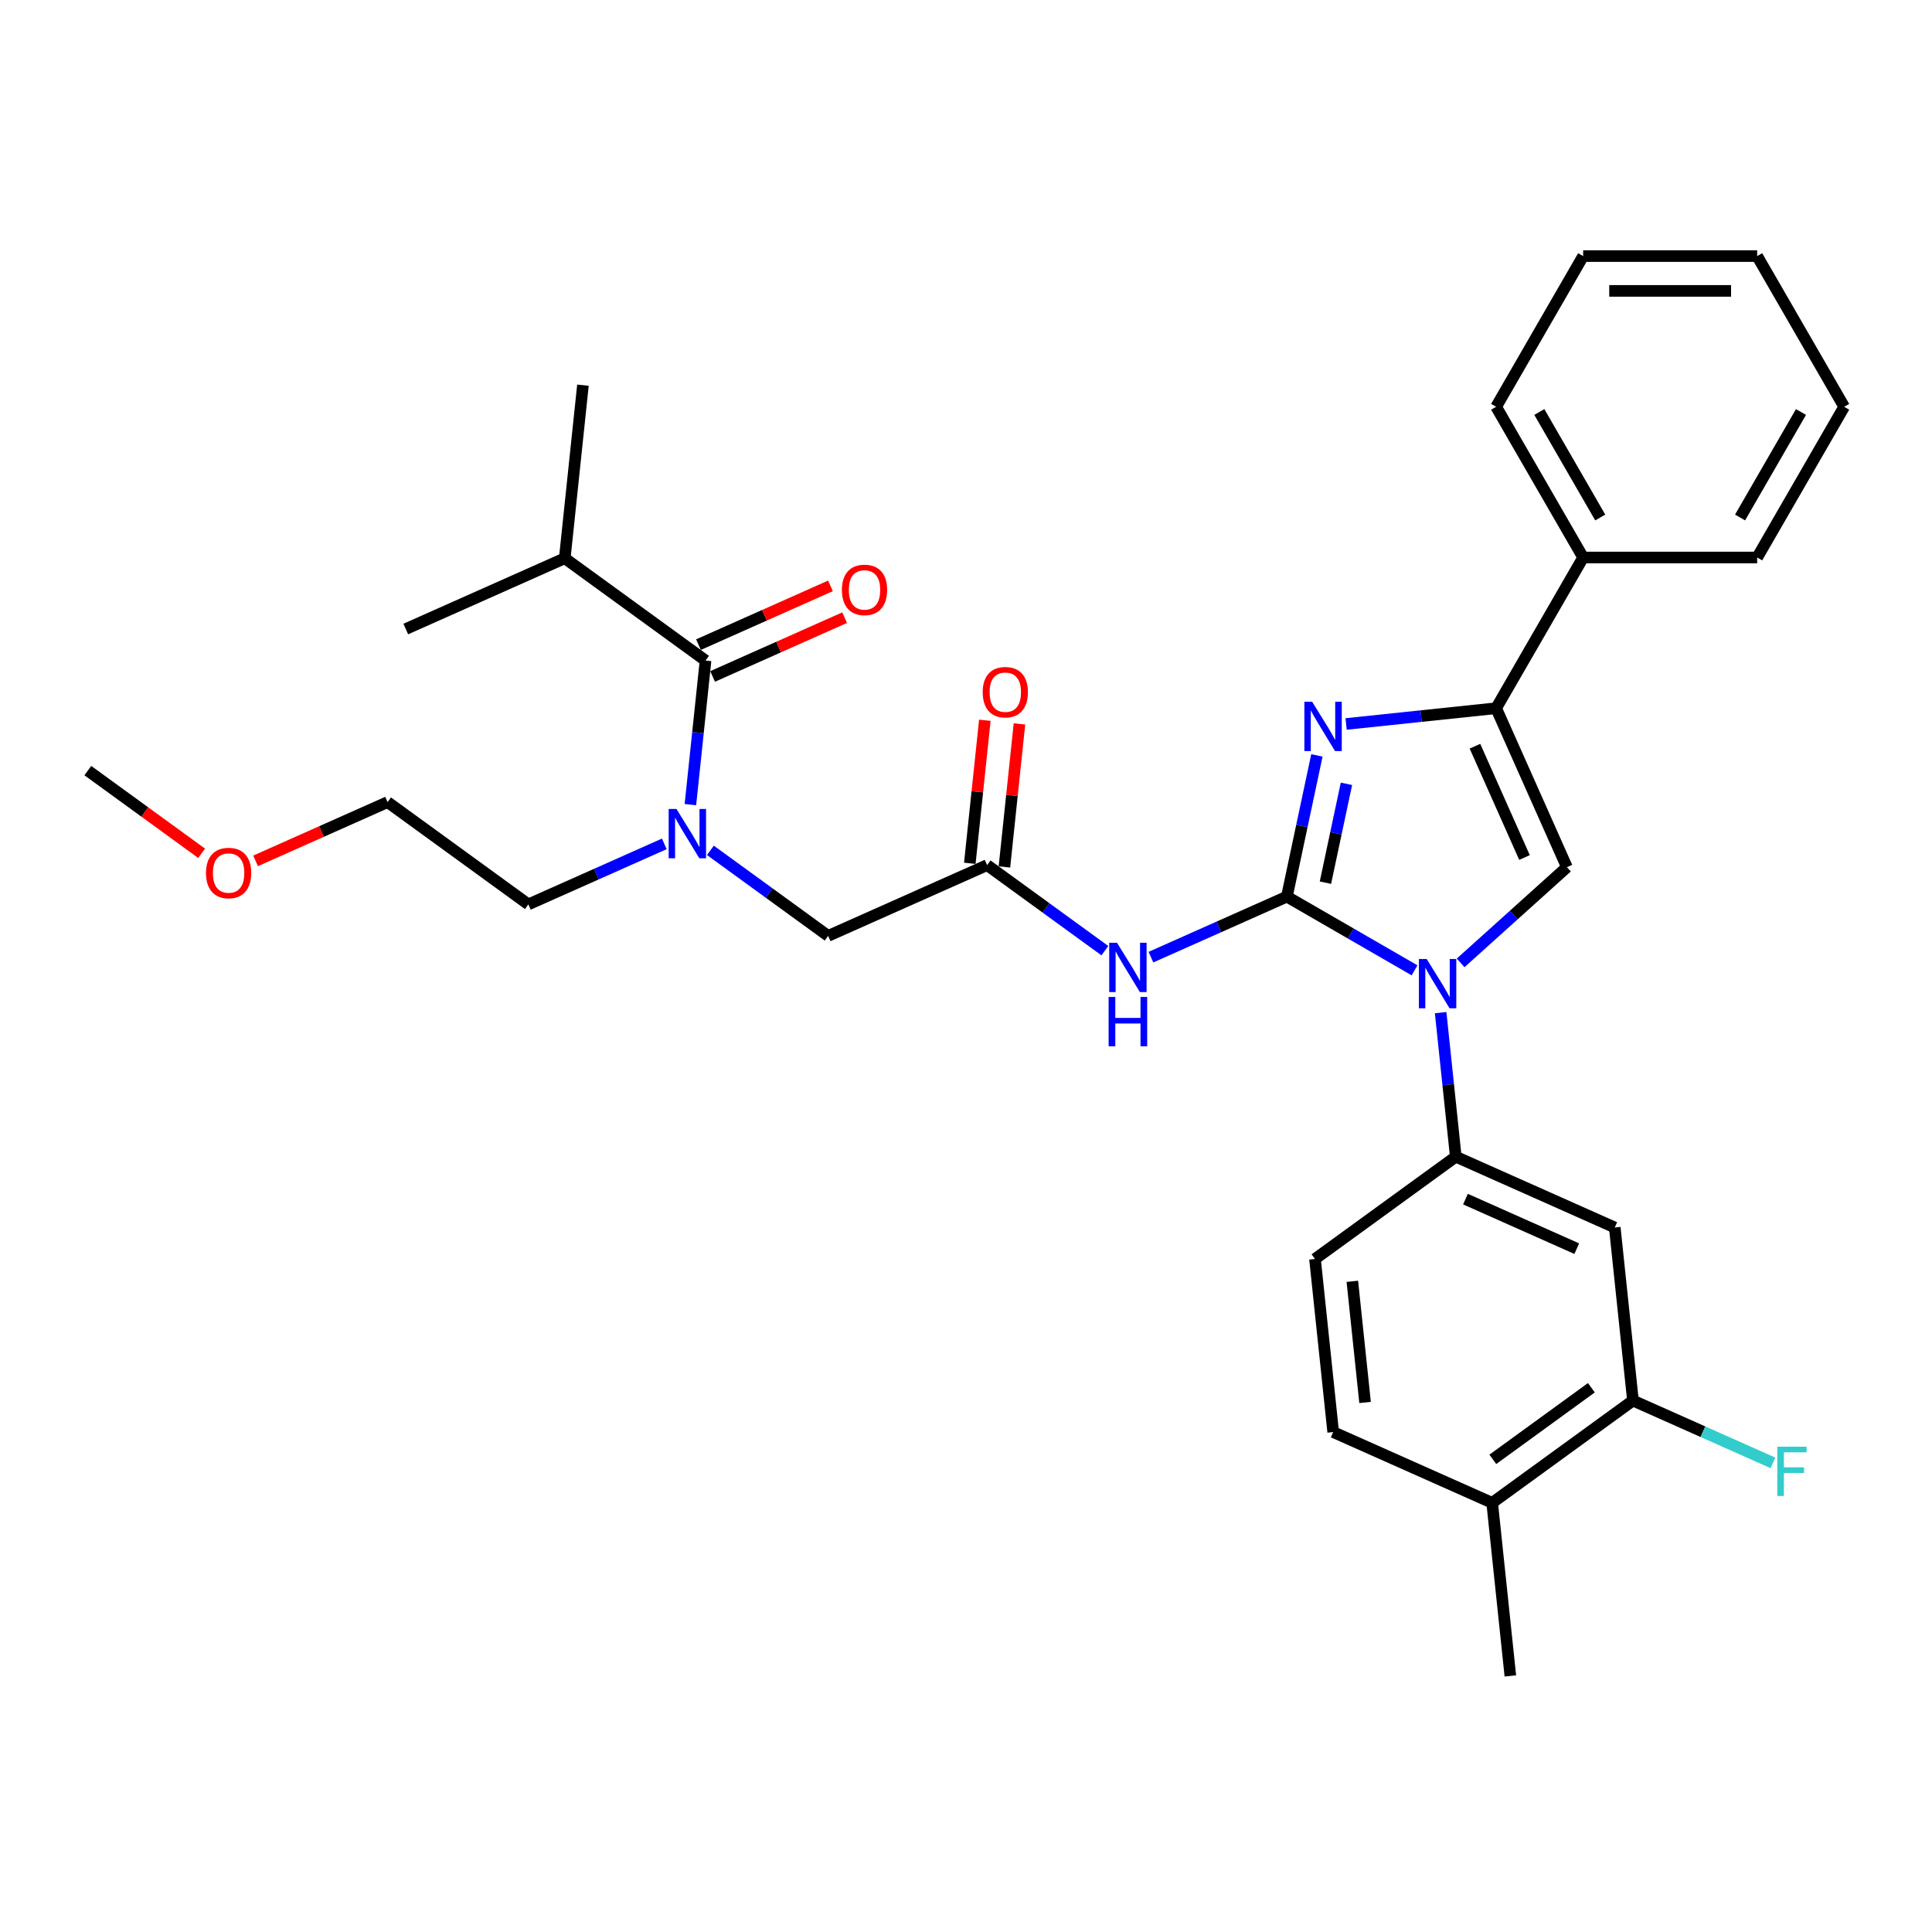 <?xml version='1.0' encoding='iso-8859-1'?>
<svg version='1.1' baseProfile='full'
              xmlns='http://www.w3.org/2000/svg'
                      xmlns:rdkit='http://www.rdkit.org/xml'
                      xmlns:xlink='http://www.w3.org/1999/xlink'
                  xml:space='preserve'
width='1000px' height='1000px' viewBox='0 0 1000 1000'>
<!-- END OF HEADER -->
<rect style='opacity:1.0;fill:#FFFFFF;stroke:none' width='1000' height='1000' x='0' y='0'> </rect>
<path class='bond-0' d='M 343.846,436.784 L 308.665,452.448' style='fill:none;fill-rule:evenodd;stroke:#0000FF;stroke-width:6px;stroke-linecap:butt;stroke-linejoin:miter;stroke-opacity:1' />
<path class='bond-0' d='M 308.665,452.448 L 273.485,468.111' style='fill:none;fill-rule:evenodd;stroke:#000000;stroke-width:6px;stroke-linecap:butt;stroke-linejoin:miter;stroke-opacity:1' />
<path class='bond-1' d='M 367.697,440.139 L 398.17,462.279' style='fill:none;fill-rule:evenodd;stroke:#0000FF;stroke-width:6px;stroke-linecap:butt;stroke-linejoin:miter;stroke-opacity:1' />
<path class='bond-1' d='M 398.17,462.279 L 428.643,484.419' style='fill:none;fill-rule:evenodd;stroke:#000000;stroke-width:6px;stroke-linecap:butt;stroke-linejoin:miter;stroke-opacity:1' />
<path class='bond-2' d='M 357.349,416.468 L 361.268,379.181' style='fill:none;fill-rule:evenodd;stroke:#0000FF;stroke-width:6px;stroke-linecap:butt;stroke-linejoin:miter;stroke-opacity:1' />
<path class='bond-2' d='M 361.268,379.181 L 365.187,341.894' style='fill:none;fill-rule:evenodd;stroke:#000000;stroke-width:6px;stroke-linecap:butt;stroke-linejoin:miter;stroke-opacity:1' />
<path class='bond-3' d='M 292.315,288.95 L 301.731,199.369' style='fill:none;fill-rule:evenodd;stroke:#000000;stroke-width:6px;stroke-linecap:butt;stroke-linejoin:miter;stroke-opacity:1' />
<path class='bond-4' d='M 292.315,288.95 L 210.028,325.586' style='fill:none;fill-rule:evenodd;stroke:#000000;stroke-width:6px;stroke-linecap:butt;stroke-linejoin:miter;stroke-opacity:1' />
<path class='bond-5' d='M 292.315,288.95 L 365.187,341.894' style='fill:none;fill-rule:evenodd;stroke:#000000;stroke-width:6px;stroke-linecap:butt;stroke-linejoin:miter;stroke-opacity:1' />
<path class='bond-6' d='M 571.876,492.062 L 541.403,469.922' style='fill:none;fill-rule:evenodd;stroke:#0000FF;stroke-width:6px;stroke-linecap:butt;stroke-linejoin:miter;stroke-opacity:1' />
<path class='bond-6' d='M 541.403,469.922 L 510.93,447.782' style='fill:none;fill-rule:evenodd;stroke:#000000;stroke-width:6px;stroke-linecap:butt;stroke-linejoin:miter;stroke-opacity:1' />
<path class='bond-7' d='M 595.728,495.417 L 630.908,479.754' style='fill:none;fill-rule:evenodd;stroke:#0000FF;stroke-width:6px;stroke-linecap:butt;stroke-linejoin:miter;stroke-opacity:1' />
<path class='bond-7' d='M 630.908,479.754 L 666.089,464.09' style='fill:none;fill-rule:evenodd;stroke:#000000;stroke-width:6px;stroke-linecap:butt;stroke-linejoin:miter;stroke-opacity:1' />
<path class='bond-8' d='M 519.888,448.724 L 523.779,411.707' style='fill:none;fill-rule:evenodd;stroke:#000000;stroke-width:6px;stroke-linecap:butt;stroke-linejoin:miter;stroke-opacity:1' />
<path class='bond-8' d='M 523.779,411.707 L 527.669,374.69' style='fill:none;fill-rule:evenodd;stroke:#FF0000;stroke-width:6px;stroke-linecap:butt;stroke-linejoin:miter;stroke-opacity:1' />
<path class='bond-8' d='M 501.972,446.841 L 505.863,409.824' style='fill:none;fill-rule:evenodd;stroke:#000000;stroke-width:6px;stroke-linecap:butt;stroke-linejoin:miter;stroke-opacity:1' />
<path class='bond-8' d='M 505.863,409.824 L 509.753,372.807' style='fill:none;fill-rule:evenodd;stroke:#FF0000;stroke-width:6px;stroke-linecap:butt;stroke-linejoin:miter;stroke-opacity:1' />
<path class='bond-9' d='M 510.93,447.782 L 428.643,484.419' style='fill:none;fill-rule:evenodd;stroke:#000000;stroke-width:6px;stroke-linecap:butt;stroke-linejoin:miter;stroke-opacity:1' />
<path class='bond-10' d='M 732.169,502.242 L 699.129,483.166' style='fill:none;fill-rule:evenodd;stroke:#0000FF;stroke-width:6px;stroke-linecap:butt;stroke-linejoin:miter;stroke-opacity:1' />
<path class='bond-10' d='M 699.129,483.166 L 666.089,464.09' style='fill:none;fill-rule:evenodd;stroke:#000000;stroke-width:6px;stroke-linecap:butt;stroke-linejoin:miter;stroke-opacity:1' />
<path class='bond-11' d='M 756.021,498.389 L 783.527,473.623' style='fill:none;fill-rule:evenodd;stroke:#0000FF;stroke-width:6px;stroke-linecap:butt;stroke-linejoin:miter;stroke-opacity:1' />
<path class='bond-11' d='M 783.527,473.623 L 811.033,448.856' style='fill:none;fill-rule:evenodd;stroke:#000000;stroke-width:6px;stroke-linecap:butt;stroke-linejoin:miter;stroke-opacity:1' />
<path class='bond-12' d='M 745.672,524.134 L 749.592,561.421' style='fill:none;fill-rule:evenodd;stroke:#0000FF;stroke-width:6px;stroke-linecap:butt;stroke-linejoin:miter;stroke-opacity:1' />
<path class='bond-12' d='M 749.592,561.421 L 753.511,598.708' style='fill:none;fill-rule:evenodd;stroke:#000000;stroke-width:6px;stroke-linecap:butt;stroke-linejoin:miter;stroke-opacity:1' />
<path class='bond-13' d='M 666.089,464.09 L 673.858,427.541' style='fill:none;fill-rule:evenodd;stroke:#000000;stroke-width:6px;stroke-linecap:butt;stroke-linejoin:miter;stroke-opacity:1' />
<path class='bond-13' d='M 673.858,427.541 L 681.626,390.991' style='fill:none;fill-rule:evenodd;stroke:#0000FF;stroke-width:6px;stroke-linecap:butt;stroke-linejoin:miter;stroke-opacity:1' />
<path class='bond-13' d='M 686.04,456.871 L 691.479,431.286' style='fill:none;fill-rule:evenodd;stroke:#000000;stroke-width:6px;stroke-linecap:butt;stroke-linejoin:miter;stroke-opacity:1' />
<path class='bond-13' d='M 691.479,431.286 L 696.917,405.701' style='fill:none;fill-rule:evenodd;stroke:#0000FF;stroke-width:6px;stroke-linecap:butt;stroke-linejoin:miter;stroke-opacity:1' />
<path class='bond-14' d='M 696.742,374.731 L 735.569,370.65' style='fill:none;fill-rule:evenodd;stroke:#0000FF;stroke-width:6px;stroke-linecap:butt;stroke-linejoin:miter;stroke-opacity:1' />
<path class='bond-14' d='M 735.569,370.65 L 774.397,366.569' style='fill:none;fill-rule:evenodd;stroke:#000000;stroke-width:6px;stroke-linecap:butt;stroke-linejoin:miter;stroke-opacity:1' />
<path class='bond-15' d='M 774.397,366.569 L 819.434,288.562' style='fill:none;fill-rule:evenodd;stroke:#000000;stroke-width:6px;stroke-linecap:butt;stroke-linejoin:miter;stroke-opacity:1' />
<path class='bond-16' d='M 774.397,366.569 L 811.033,448.856' style='fill:none;fill-rule:evenodd;stroke:#000000;stroke-width:6px;stroke-linecap:butt;stroke-linejoin:miter;stroke-opacity:1' />
<path class='bond-16' d='M 763.435,386.239 L 789.081,443.84' style='fill:none;fill-rule:evenodd;stroke:#000000;stroke-width:6px;stroke-linecap:butt;stroke-linejoin:miter;stroke-opacity:1' />
<path class='bond-17' d='M 368.851,350.123 L 403.013,334.912' style='fill:none;fill-rule:evenodd;stroke:#000000;stroke-width:6px;stroke-linecap:butt;stroke-linejoin:miter;stroke-opacity:1' />
<path class='bond-17' d='M 403.013,334.912 L 437.176,319.702' style='fill:none;fill-rule:evenodd;stroke:#FF0000;stroke-width:6px;stroke-linecap:butt;stroke-linejoin:miter;stroke-opacity:1' />
<path class='bond-17' d='M 361.523,333.665 L 395.686,318.455' style='fill:none;fill-rule:evenodd;stroke:#000000;stroke-width:6px;stroke-linecap:butt;stroke-linejoin:miter;stroke-opacity:1' />
<path class='bond-17' d='M 395.686,318.455 L 429.849,303.245' style='fill:none;fill-rule:evenodd;stroke:#FF0000;stroke-width:6px;stroke-linecap:butt;stroke-linejoin:miter;stroke-opacity:1' />
<path class='bond-18' d='M 132.288,445.587 L 166.45,430.377' style='fill:none;fill-rule:evenodd;stroke:#FF0000;stroke-width:6px;stroke-linecap:butt;stroke-linejoin:miter;stroke-opacity:1' />
<path class='bond-18' d='M 166.45,430.377 L 200.613,415.167' style='fill:none;fill-rule:evenodd;stroke:#000000;stroke-width:6px;stroke-linecap:butt;stroke-linejoin:miter;stroke-opacity:1' />
<path class='bond-19' d='M 104.365,441.66 L 74.91,420.259' style='fill:none;fill-rule:evenodd;stroke:#FF0000;stroke-width:6px;stroke-linecap:butt;stroke-linejoin:miter;stroke-opacity:1' />
<path class='bond-19' d='M 74.91,420.259 L 45.455,398.859' style='fill:none;fill-rule:evenodd;stroke:#000000;stroke-width:6px;stroke-linecap:butt;stroke-linejoin:miter;stroke-opacity:1' />
<path class='bond-20' d='M 273.485,468.111 L 200.613,415.167' style='fill:none;fill-rule:evenodd;stroke:#000000;stroke-width:6px;stroke-linecap:butt;stroke-linejoin:miter;stroke-opacity:1' />
<path class='bond-21' d='M 954.545,210.556 L 909.508,288.562' style='fill:none;fill-rule:evenodd;stroke:#000000;stroke-width:6px;stroke-linecap:butt;stroke-linejoin:miter;stroke-opacity:1' />
<path class='bond-21' d='M 932.189,213.249 L 900.663,267.854' style='fill:none;fill-rule:evenodd;stroke:#000000;stroke-width:6px;stroke-linecap:butt;stroke-linejoin:miter;stroke-opacity:1' />
<path class='bond-22' d='M 954.545,210.556 L 909.508,132.549' style='fill:none;fill-rule:evenodd;stroke:#000000;stroke-width:6px;stroke-linecap:butt;stroke-linejoin:miter;stroke-opacity:1' />
<path class='bond-23' d='M 909.508,132.549 L 819.434,132.549' style='fill:none;fill-rule:evenodd;stroke:#000000;stroke-width:6px;stroke-linecap:butt;stroke-linejoin:miter;stroke-opacity:1' />
<path class='bond-23' d='M 895.997,150.564 L 832.945,150.564' style='fill:none;fill-rule:evenodd;stroke:#000000;stroke-width:6px;stroke-linecap:butt;stroke-linejoin:miter;stroke-opacity:1' />
<path class='bond-24' d='M 845.213,724.926 L 772.341,777.87' style='fill:none;fill-rule:evenodd;stroke:#000000;stroke-width:6px;stroke-linecap:butt;stroke-linejoin:miter;stroke-opacity:1' />
<path class='bond-24' d='M 823.693,718.293 L 772.683,755.354' style='fill:none;fill-rule:evenodd;stroke:#000000;stroke-width:6px;stroke-linecap:butt;stroke-linejoin:miter;stroke-opacity:1' />
<path class='bond-25' d='M 845.213,724.926 L 835.797,635.345' style='fill:none;fill-rule:evenodd;stroke:#000000;stroke-width:6px;stroke-linecap:butt;stroke-linejoin:miter;stroke-opacity:1' />
<path class='bond-26' d='M 845.213,724.926 L 881.438,741.054' style='fill:none;fill-rule:evenodd;stroke:#000000;stroke-width:6px;stroke-linecap:butt;stroke-linejoin:miter;stroke-opacity:1' />
<path class='bond-26' d='M 881.438,741.054 L 917.664,757.183' style='fill:none;fill-rule:evenodd;stroke:#33CCCC;stroke-width:6px;stroke-linecap:butt;stroke-linejoin:miter;stroke-opacity:1' />
<path class='bond-27' d='M 772.341,777.87 L 690.054,741.233' style='fill:none;fill-rule:evenodd;stroke:#000000;stroke-width:6px;stroke-linecap:butt;stroke-linejoin:miter;stroke-opacity:1' />
<path class='bond-28' d='M 772.341,777.87 L 781.757,867.451' style='fill:none;fill-rule:evenodd;stroke:#000000;stroke-width:6px;stroke-linecap:butt;stroke-linejoin:miter;stroke-opacity:1' />
<path class='bond-29' d='M 690.054,741.233 L 680.639,651.653' style='fill:none;fill-rule:evenodd;stroke:#000000;stroke-width:6px;stroke-linecap:butt;stroke-linejoin:miter;stroke-opacity:1' />
<path class='bond-29' d='M 706.558,725.913 L 699.967,663.207' style='fill:none;fill-rule:evenodd;stroke:#000000;stroke-width:6px;stroke-linecap:butt;stroke-linejoin:miter;stroke-opacity:1' />
<path class='bond-30' d='M 680.639,651.653 L 753.511,598.708' style='fill:none;fill-rule:evenodd;stroke:#000000;stroke-width:6px;stroke-linecap:butt;stroke-linejoin:miter;stroke-opacity:1' />
<path class='bond-31' d='M 753.511,598.708 L 835.797,635.345' style='fill:none;fill-rule:evenodd;stroke:#000000;stroke-width:6px;stroke-linecap:butt;stroke-linejoin:miter;stroke-opacity:1' />
<path class='bond-31' d='M 758.526,620.661 L 816.127,646.307' style='fill:none;fill-rule:evenodd;stroke:#000000;stroke-width:6px;stroke-linecap:butt;stroke-linejoin:miter;stroke-opacity:1' />
<path class='bond-32' d='M 819.434,132.549 L 774.397,210.556' style='fill:none;fill-rule:evenodd;stroke:#000000;stroke-width:6px;stroke-linecap:butt;stroke-linejoin:miter;stroke-opacity:1' />
<path class='bond-33' d='M 774.397,210.556 L 819.434,288.562' style='fill:none;fill-rule:evenodd;stroke:#000000;stroke-width:6px;stroke-linecap:butt;stroke-linejoin:miter;stroke-opacity:1' />
<path class='bond-33' d='M 796.754,213.249 L 828.28,267.854' style='fill:none;fill-rule:evenodd;stroke:#000000;stroke-width:6px;stroke-linecap:butt;stroke-linejoin:miter;stroke-opacity:1' />
<path class='bond-34' d='M 819.434,288.562 L 909.508,288.562' style='fill:none;fill-rule:evenodd;stroke:#000000;stroke-width:6px;stroke-linecap:butt;stroke-linejoin:miter;stroke-opacity:1' />
<path  class='atom-0' d='M 350.133 418.72
L 358.492 432.231
Q 359.321 433.564, 360.654 435.978
Q 361.987 438.392, 362.059 438.536
L 362.059 418.72
L 365.446 418.72
L 365.446 444.229
L 361.951 444.229
L 352.979 429.457
Q 351.934 427.728, 350.818 425.746
Q 349.737 423.764, 349.412 423.152
L 349.412 444.229
L 346.098 444.229
L 346.098 418.72
L 350.133 418.72
' fill='#0000FF'/>
<path  class='atom-2' d='M 578.163 487.972
L 586.522 501.483
Q 587.351 502.817, 588.684 505.231
Q 590.017 507.645, 590.089 507.789
L 590.089 487.972
L 593.476 487.972
L 593.476 513.481
L 589.981 513.481
L 581.009 498.709
Q 579.965 496.98, 578.848 494.998
Q 577.767 493.016, 577.442 492.404
L 577.442 513.481
L 574.128 513.481
L 574.128 487.972
L 578.163 487.972
' fill='#0000FF'/>
<path  class='atom-2' d='M 573.821 516.032
L 577.28 516.032
L 577.28 526.877
L 590.323 526.877
L 590.323 516.032
L 593.782 516.032
L 593.782 541.541
L 590.323 541.541
L 590.323 529.76
L 577.28 529.76
L 577.28 541.541
L 573.821 541.541
L 573.821 516.032
' fill='#0000FF'/>
<path  class='atom-4' d='M 508.636 358.274
Q 508.636 352.149, 511.662 348.726
Q 514.689 345.303, 520.345 345.303
Q 526.002 345.303, 529.029 348.726
Q 532.055 352.149, 532.055 358.274
Q 532.055 364.471, 528.993 368.002
Q 525.93 371.497, 520.345 371.497
Q 514.725 371.497, 511.662 368.002
Q 508.636 364.507, 508.636 358.274
M 520.345 368.614
Q 524.237 368.614, 526.326 366.02
Q 528.452 363.39, 528.452 358.274
Q 528.452 353.266, 526.326 350.744
Q 524.237 348.185, 520.345 348.185
Q 516.454 348.185, 514.328 350.707
Q 512.239 353.23, 512.239 358.274
Q 512.239 363.426, 514.328 366.02
Q 516.454 368.614, 520.345 368.614
' fill='#FF0000'/>
<path  class='atom-6' d='M 738.457 496.373
L 746.815 509.884
Q 747.644 511.217, 748.977 513.631
Q 750.31 516.045, 750.382 516.189
L 750.382 496.373
L 753.769 496.373
L 753.769 521.882
L 750.274 521.882
L 741.303 507.11
Q 740.258 505.38, 739.141 503.399
Q 738.06 501.417, 737.736 500.805
L 737.736 521.882
L 734.421 521.882
L 734.421 496.373
L 738.457 496.373
' fill='#0000FF'/>
<path  class='atom-8' d='M 679.177 363.23
L 687.536 376.741
Q 688.365 378.074, 689.698 380.488
Q 691.031 382.902, 691.103 383.046
L 691.103 363.23
L 694.49 363.23
L 694.49 388.739
L 690.995 388.739
L 682.024 373.967
Q 680.979 372.237, 679.862 370.256
Q 678.781 368.274, 678.457 367.662
L 678.457 388.739
L 675.142 388.739
L 675.142 363.23
L 679.177 363.23
' fill='#0000FF'/>
<path  class='atom-12' d='M 435.764 305.329
Q 435.764 299.204, 438.791 295.782
Q 441.817 292.359, 447.474 292.359
Q 453.131 292.359, 456.157 295.782
Q 459.183 299.204, 459.183 305.329
Q 459.183 311.527, 456.121 315.057
Q 453.058 318.552, 447.474 318.552
Q 441.853 318.552, 438.791 315.057
Q 435.764 311.563, 435.764 305.329
M 447.474 315.67
Q 451.365 315.67, 453.455 313.076
Q 455.581 310.446, 455.581 305.329
Q 455.581 300.321, 453.455 297.799
Q 451.365 295.241, 447.474 295.241
Q 443.583 295.241, 441.457 297.763
Q 439.367 300.285, 439.367 305.329
Q 439.367 310.482, 441.457 313.076
Q 443.583 315.67, 447.474 315.67
' fill='#FF0000'/>
<path  class='atom-15' d='M 106.616 451.875
Q 106.616 445.75, 109.643 442.328
Q 112.669 438.905, 118.326 438.905
Q 123.983 438.905, 127.009 442.328
Q 130.036 445.75, 130.036 451.875
Q 130.036 458.073, 126.973 461.603
Q 123.911 465.098, 118.326 465.098
Q 112.706 465.098, 109.643 461.603
Q 106.616 458.109, 106.616 451.875
M 118.326 462.216
Q 122.217 462.216, 124.307 459.622
Q 126.433 456.992, 126.433 451.875
Q 126.433 446.867, 124.307 444.345
Q 122.217 441.787, 118.326 441.787
Q 114.435 441.787, 112.309 444.309
Q 110.219 446.831, 110.219 451.875
Q 110.219 457.028, 112.309 459.622
Q 114.435 462.216, 118.326 462.216
' fill='#FF0000'/>
<path  class='atom-26' d='M 919.915 748.808
L 935.084 748.808
L 935.084 751.726
L 923.338 751.726
L 923.338 759.472
L 933.787 759.472
L 933.787 762.427
L 923.338 762.427
L 923.338 774.317
L 919.915 774.317
L 919.915 748.808
' fill='#33CCCC'/>
</svg>
